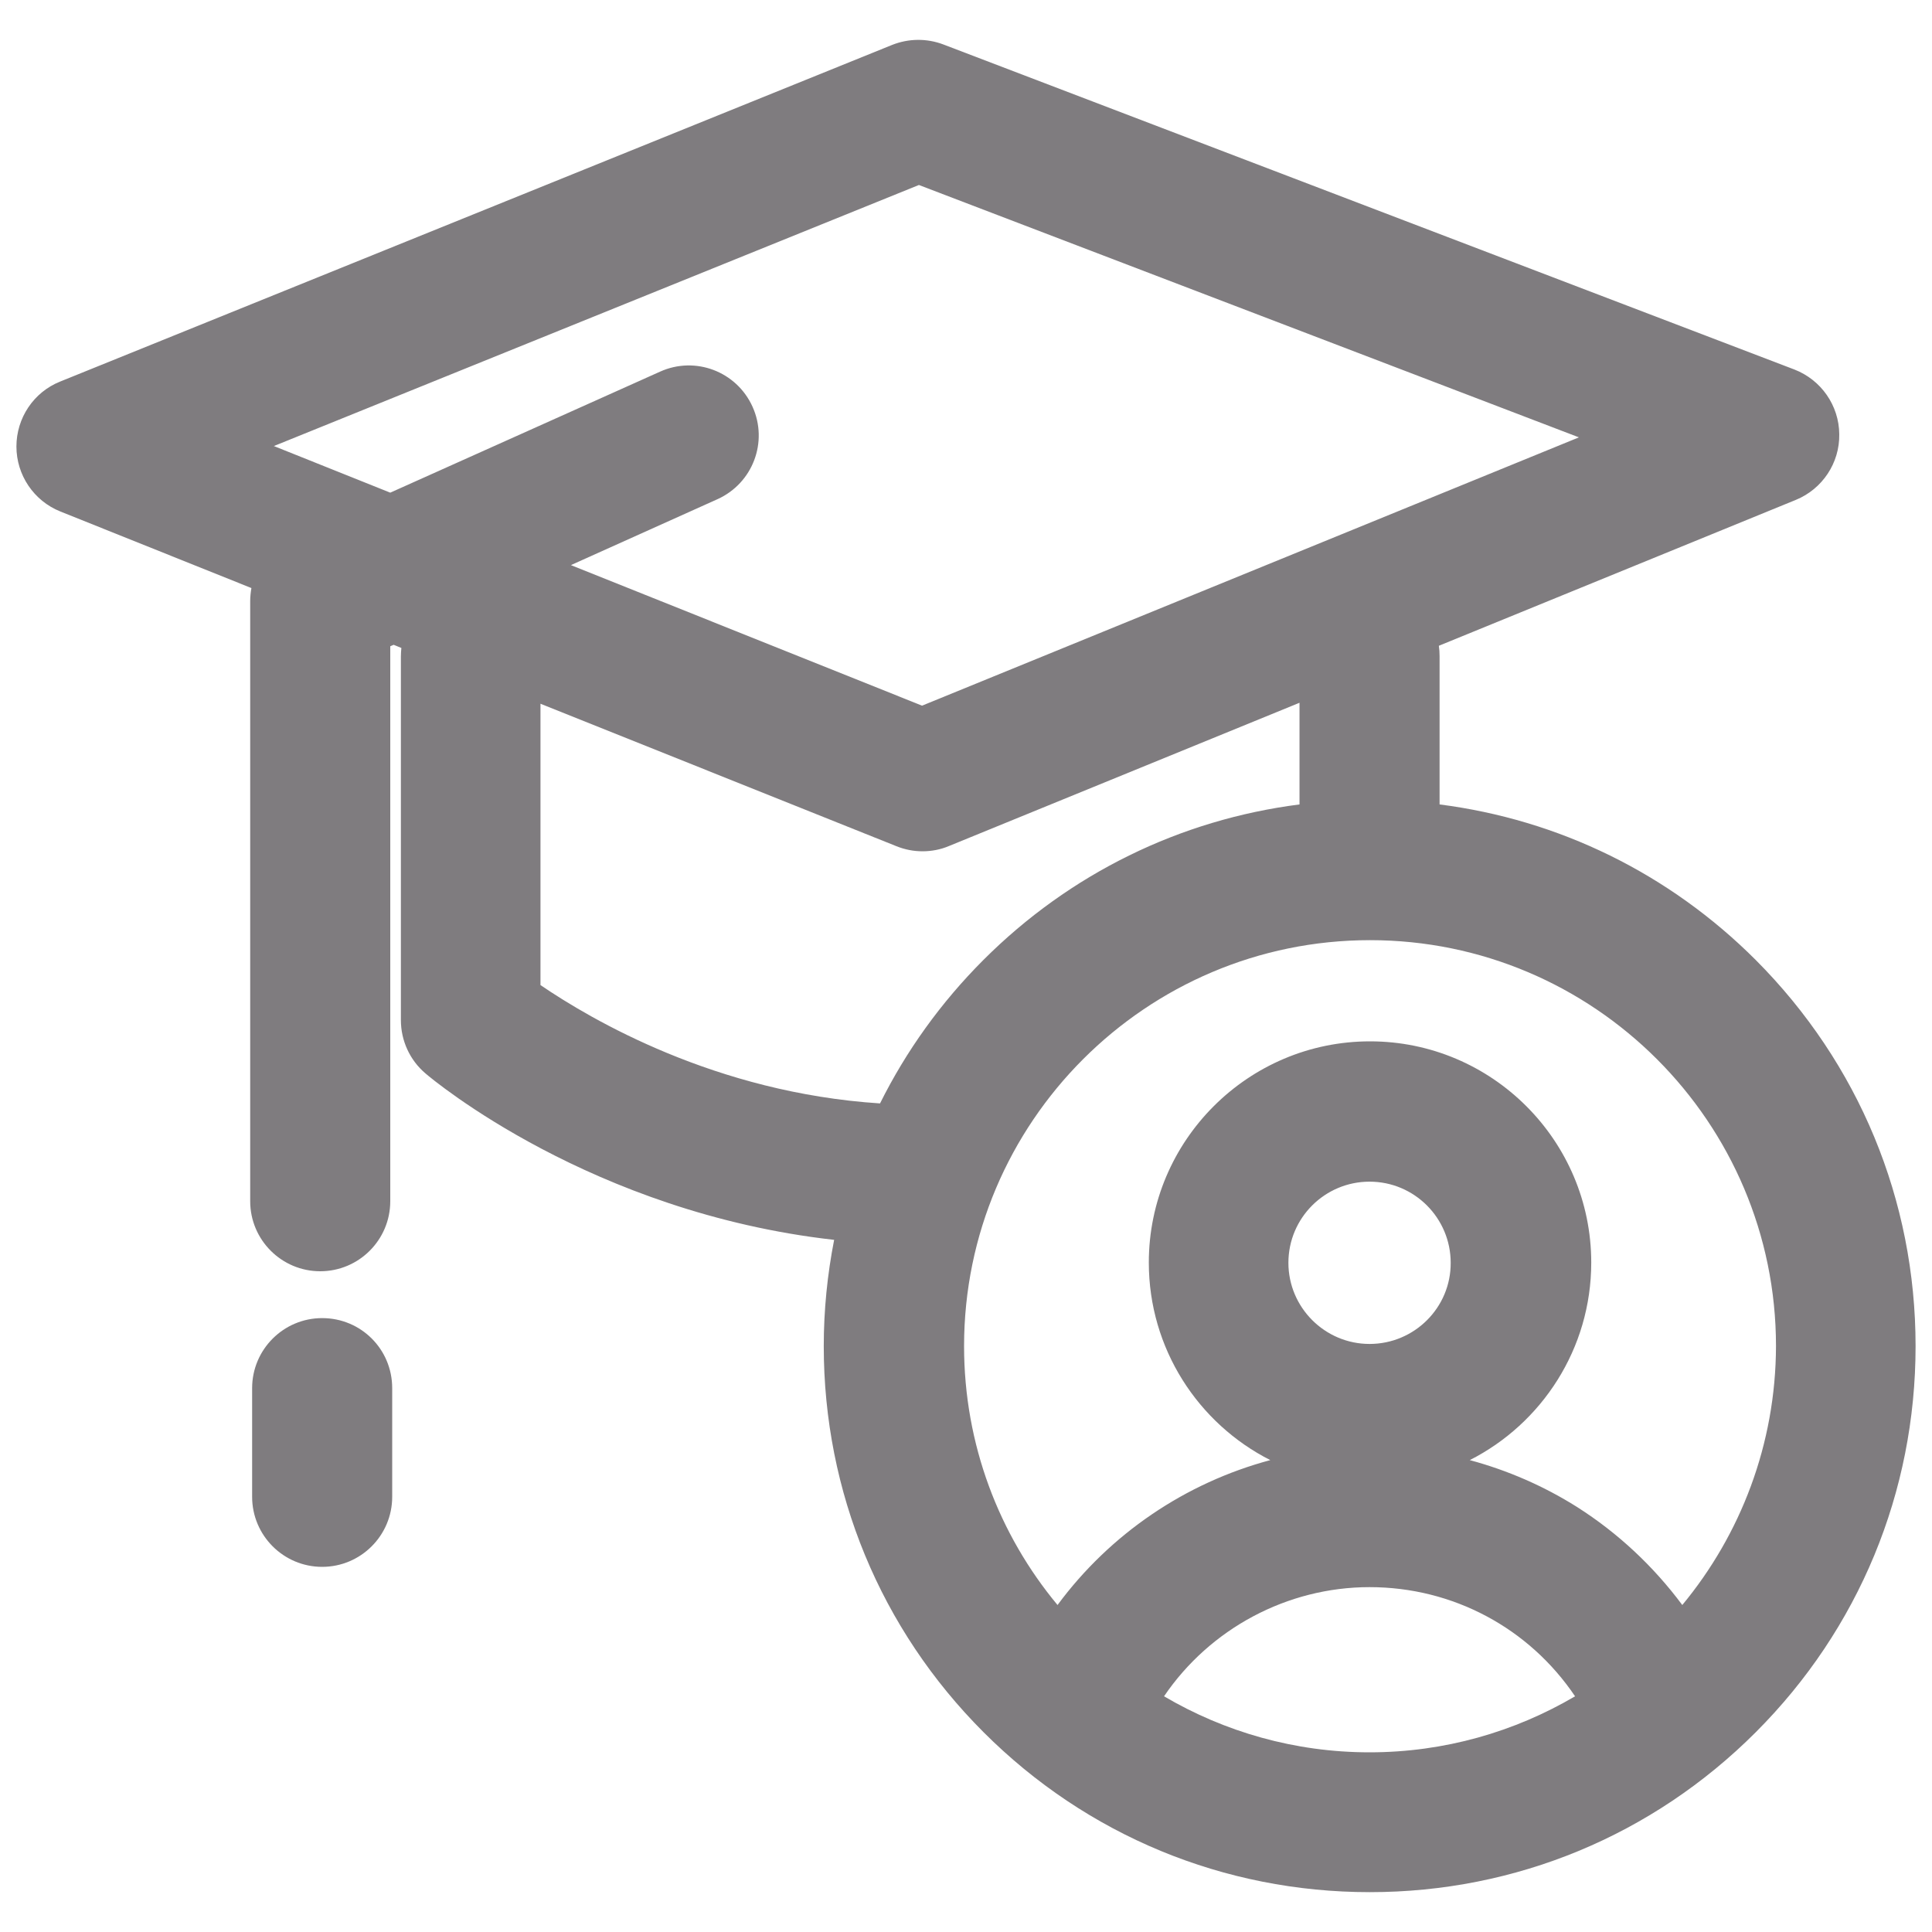 <?xml version="1.0" encoding="UTF-8"?> <svg xmlns="http://www.w3.org/2000/svg" id="Calque_1" x="0" y="0" viewBox="94 -4 800 800" xml:space="preserve"><style>.st0{fill:#7f7c7f}</style><path class="st0" d="M227.4 541.8c-16 0-29 13-29 29v45c0 16 13 29 29 29s29-13 29-29v-45c0-16.1-12.9-29-29-29zM821 393.5c-35.8-35.8-81.5-58.1-130.9-64.4v-61.4c0-1.5-.1-2.9-.3-4.3L837.6 203c11-4.5 18.2-15.3 18-27.2-.1-11.9-7.5-22.5-18.6-26.8L484.6 14.4c-6.9-2.6-14.4-2.5-21.2.2L118.9 154c-11 4.4-18.1 15.1-18.1 26.9s7.2 22.5 18.2 26.9l79.1 31.7c-.3 1.8-.5 3.6-.5 5.4v248.5c0 16 13 29 29 29s29-13 29-29V263.6l1.4-.6 3.2 1.3c-.1 1.1-.2 2.3-.2 3.5v150.6c0 8.5 3.7 16.6 10.2 22.1 3 2.6 68.8 57.6 169.2 68.9-2.8 14.3-4.3 29-4.3 44 0 60.4 23.5 117.2 66.2 159.9s99.5 66.2 159.9 66.2S778.3 756 821 713.3s66.2-99.5 66.2-159.9-23.5-117.1-66.2-159.9zM474.5 72.6l273.3 104.5-272 111.1L330.4 230l60.7-27.3c14.6-6.6 21.1-23.7 14.5-38.3-6.6-14.6-23.7-21.1-38.3-14.5L255.6 200l-48.2-19.3L474.5 72.6zM317.8 403.9V287.4l147.4 59c3.5 1.4 7.1 2.1 10.8 2.1 3.7 0 7.5-.7 11-2.2L632.1 287v42.1c-49.4 6.3-95.1 28.6-130.9 64.4-17.6 17.6-32 37.7-42.8 59.4-68.1-4.4-119.6-34.7-140.6-49zM576 698.4c19-28 51-45.2 85.1-45.2 34.6 0 66.1 17 85.1 45.2-25 14.7-54.1 23.2-85.1 23.2-31 0-60.1-8.5-85.1-23.2zm85.1-145.9c-18.5 0-33.6-15.1-33.6-33.6 0-18.6 15.1-33.6 33.6-33.6 18.6 0 33.6 15.1 33.6 33.6.1 18.5-15 33.6-33.6 33.6zm129.5 108.1c-11.9-16-26.6-29.8-43.6-40.6-13.8-8.7-28.8-15.2-44.4-19.4 29.8-15.1 50.3-46.1 50.3-81.8 0-50.5-41.1-91.6-91.6-91.6-50.5 0-91.6 41.1-91.6 91.6 0 35.7 20.5 66.7 50.3 81.8-35.1 9.4-66.3 30.5-88.1 60-24.2-29.1-38.7-66.5-38.7-107.2 0-92.7 75.4-168.1 168.1-168.1 92.7 0 168.1 75.4 168.1 168.1-.1 40.7-14.7 78.1-38.8 107.2z"></path></svg> 